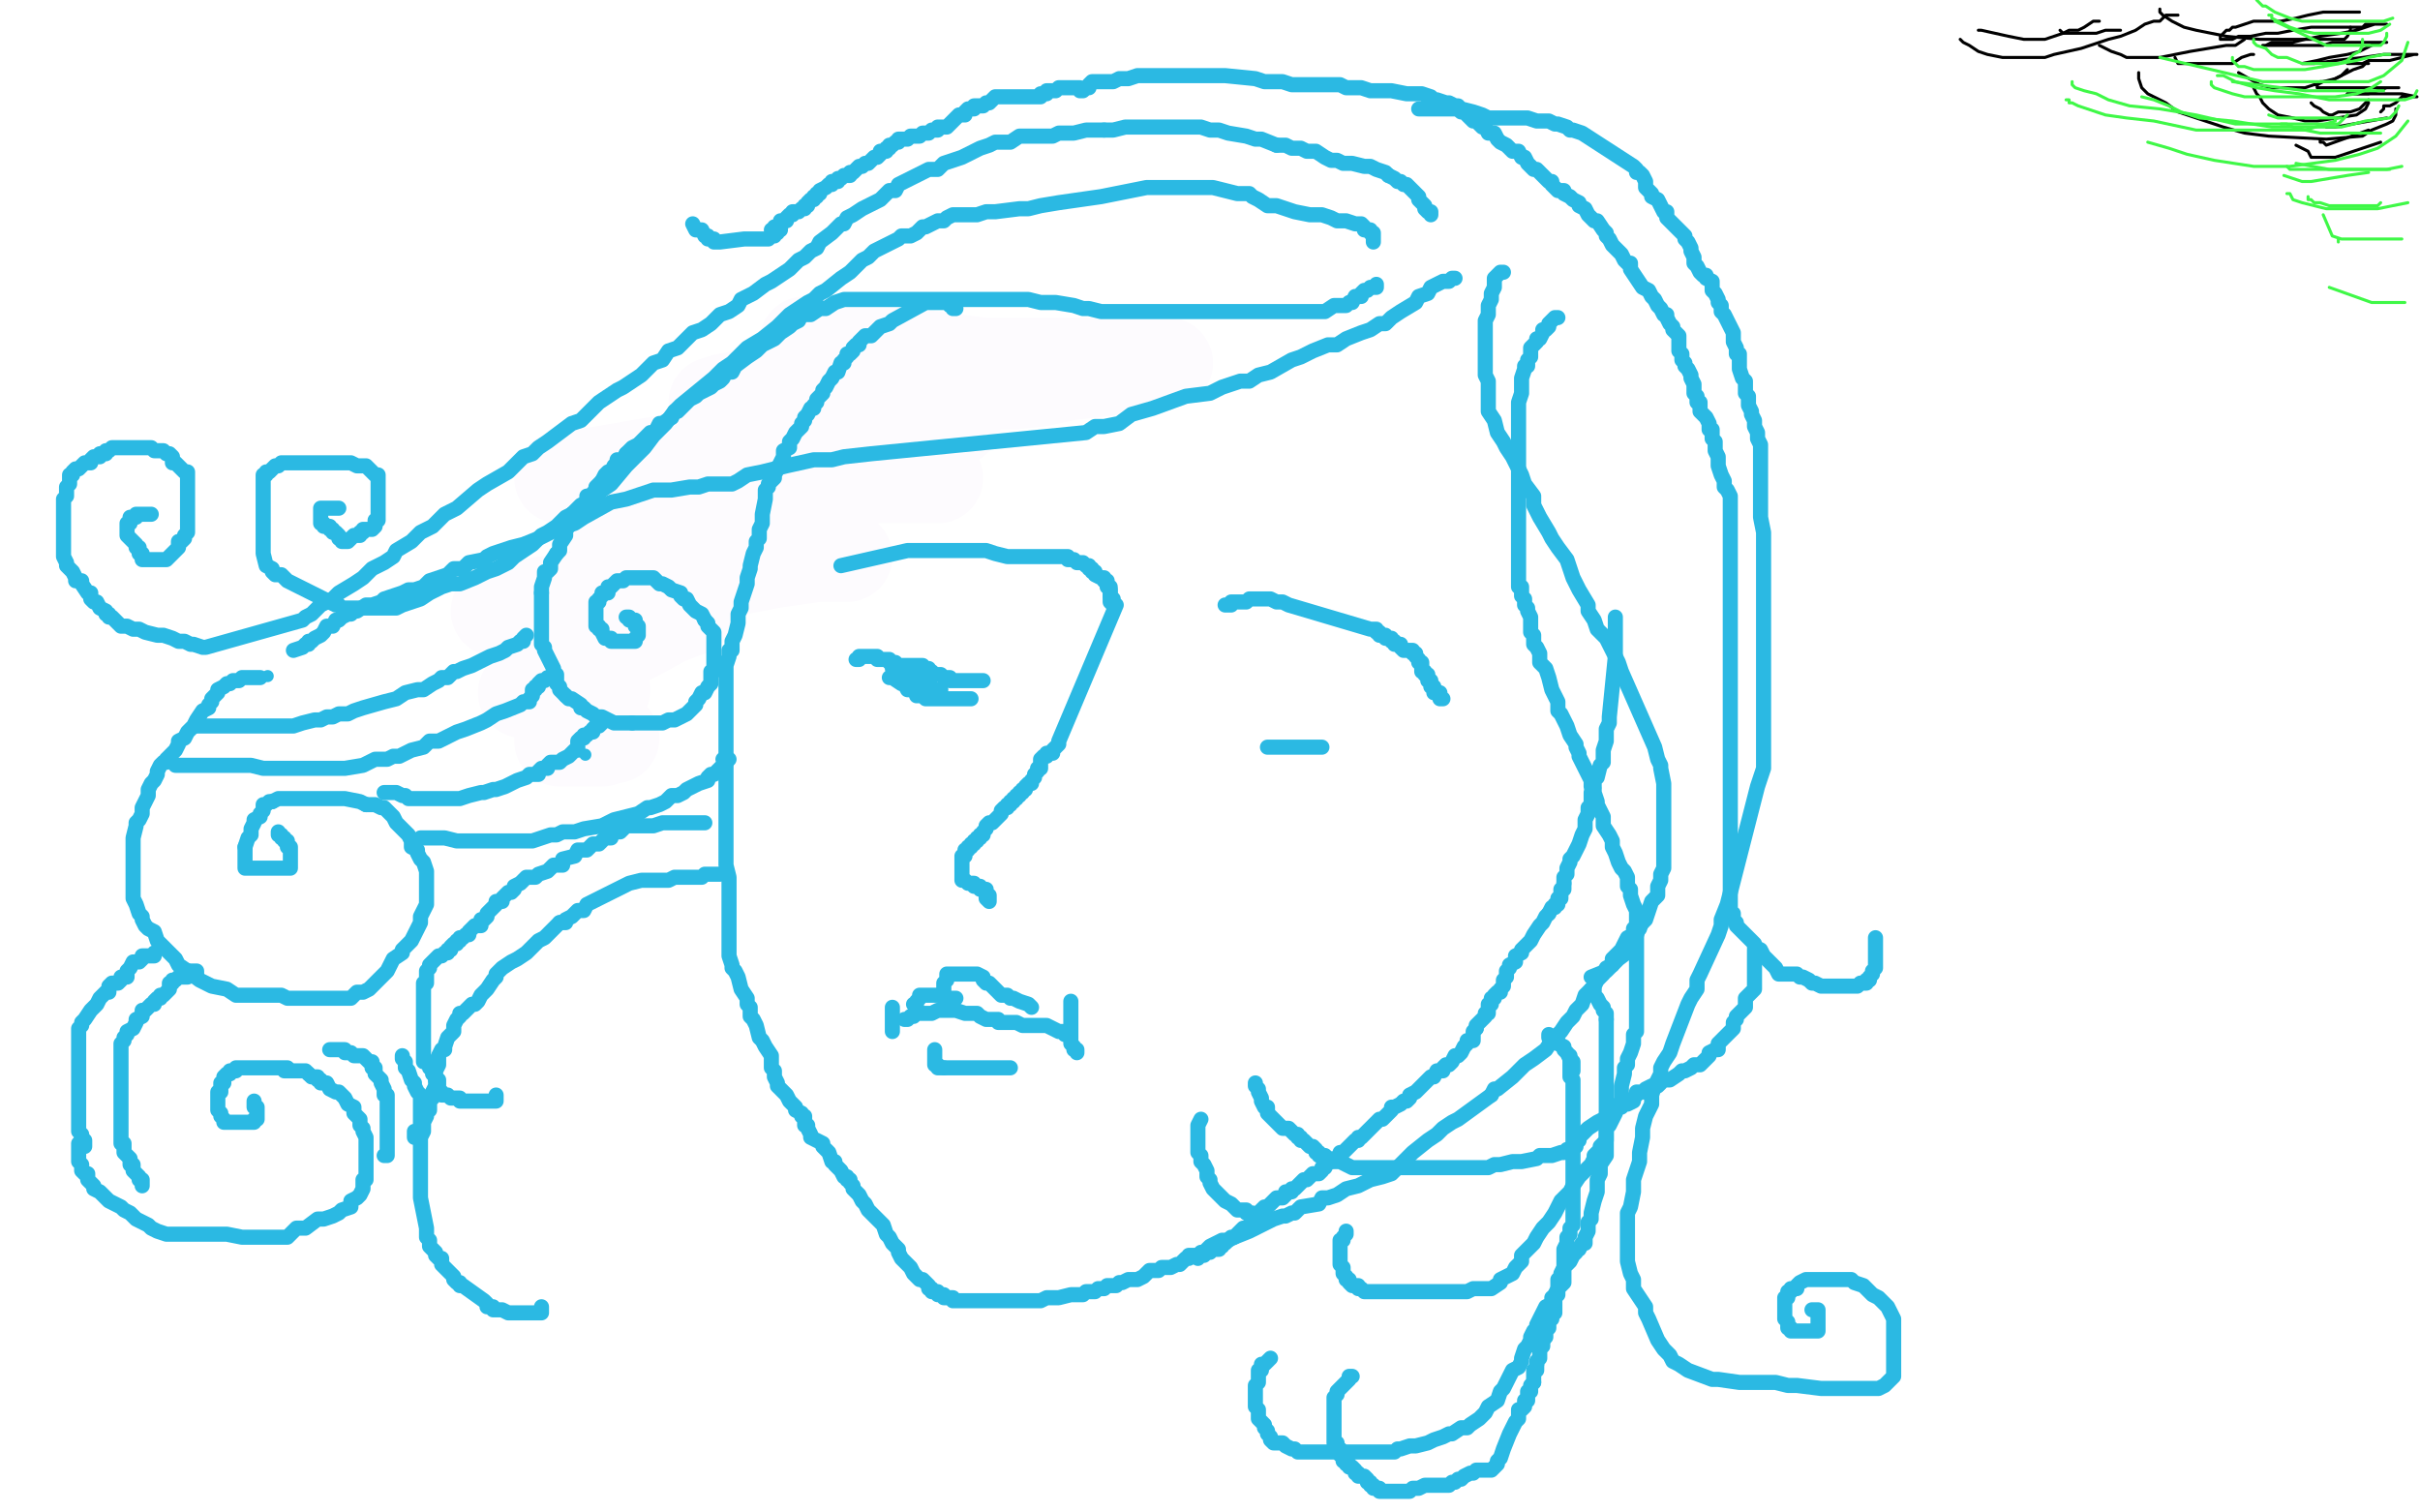 <?xml version="1.0" standalone="no"?>
<!DOCTYPE svg PUBLIC "-//W3C//DTD SVG 1.1//EN"
"http://www.w3.org/Graphics/SVG/1.1/DTD/svg11.dtd">

<svg width="800" height="500" version="1.1" xmlns="http://www.w3.org/2000/svg" xmlns:xlink="http://www.w3.org/1999/xlink" style="stroke-antialiasing: false"><desc>This SVG has been created on https://colorillo.com/</desc><rect x='0' y='0' width='800' height='500' style='fill: rgb(255,255,255); stroke-width:0' /><polyline points="294,139 293,139 293,139 292,139 292,139 291,139 291,139 288,140 288,140 284,142 284,142 279,144 279,144 274,145 274,145 269,148 269,148 252,155 252,155 242,160 242,160 235,164 235,164 229,169 229,169 220,175 220,175 211,182 211,182 204,188 204,188 195,197 195,197 191,202 191,202 190,204 190,204 188,207 188,206 188,205" style="fill: none; stroke: #c492d8; stroke-width: 30; stroke-linejoin: round; stroke-linecap: round; stroke-antialiasing: false; stroke-antialias: 0; opacity: 1.0"/>
<polyline points="266,113 267,113 267,113 271,113 271,113 283,115 283,115 302,117 302,117 325,120 325,120 341,120 341,120 358,120 358,120 374,120 374,120 383,120 383,120 386,120 386,120 384,120 379,120 370,122 362,123 353,124 344,126 335,127 319,127 297,127 267,127 254,129 244,131 239,132 236,133 237,134 241,135 248,136 259,137 271,139 281,139 290,139 302,139 310,139 316,139 315,139 313,139 307,139 294,139 276,142 253,147 241,149 227,151 198,156 190,157 186,158 185,158 186,158 191,158 202,158 218,158 243,158 259,158 276,158 295,158 306,158 310,158 309,158 307,158 299,158 284,158 265,161 244,166 218,172 204,178 203,179 203,180 205,180 210,181 222,182 237,184 249,184 261,184 273,184 280,184 279,184 277,184 270,184 256,186 235,190 217,194 205,196 194,197 179,199 165,202 164,202 165,202 169,202 180,202 194,202 209,202 221,202 226,202 228,202 227,202 225,203 220,205 209,211 194,217 177,225 175,228 173,229 174,229 178,229 185,228 193,228 199,228 200,228 199,229 198,230 195,233 189,238 186,242 186,243 185,245 188,245 192,245 199,245 202,244 203,244" style="fill: none; stroke: #fdfbfe; stroke-width: 30; stroke-linejoin: round; stroke-linecap: round; stroke-antialiasing: false; stroke-antialias: 0; opacity: 1.0"/>
<polyline points="316,102 315,102 315,102 315,101 315,101 314,101 314,100 313,100 312,100 311,100 310,100 309,100 308,100 307,100 306,100 295,106 294,107 291,108 290,109 289,110 288,111 286,111 284,113 284,114 283,114 282,115 282,116 281,117 280,117 280,118 279,119 279,120 278,120 277,123 276,123 275,125 274,126 273,128 272,129 272,130 271,131 270,132 270,133 269,134 269,135 268,135 267,137 266,138 266,139 265,140 265,141 264,142 263,143 262,145 261,146 261,148 259,149 259,150 259,151 258,153 257,155 256,157 256,158 255,159 254,160 254,161 253,162 253,164 253,165 252,170 252,172 252,173 251,175 251,176 251,178 250,179 250,181 249,183 248,187 248,188 247,191 247,193 246,196 245,199 245,201 244,203 244,206 243,210 242,212 242,213 242,215 241,215 241,217 240,220 240,222 240,223 240,225 240,227 240,228 240,229 240,230 240,231 240,232 240,233 240,234 240,235 240,236 240,237 240,238 240,239 240,241 240,242 240,243 240,245 240,247 240,248 240,250 240,251 240,252 240,253 240,255 240,257 240,258 240,260 240,262 240,263 240,266 240,269 240,270 240,271 240,272 240,274 240,277 240,279 240,280 240,282 240,283 240,284 240,286 241,290 241,291 241,295 241,297 241,298 241,301 241,304 241,306 241,307 241,308 241,310 241,312 241,313 241,314 241,316 242,319 242,320 243,321 244,323 245,327 247,330 247,332 248,333 248,334 248,336 249,337 250,339 251,343 252,344 253,346 255,349 255,350 255,353 256,354 256,356 257,358 257,359 258,360 259,361 260,362 261,364 262,365 263,366 263,367 265,368 265,369 266,369 266,370 266,371 266,372 267,372 267,373 268,375 268,376 270,377 272,378 272,379 274,381 275,384 276,384 276,385 278,387 279,389 280,389 280,390 281,390 281,391 282,392 282,393 283,394 284,395 285,397 286,398 287,400 288,401 289,402 290,403 292,405 293,408 294,409 295,411 297,413 297,414 298,416 300,418 301,419 302,421 303,422 304,423 305,423 306,424 307,425 307,426 308,426 308,427 309,427 310,427 310,428 311,428 312,428 312,429 313,429 314,429 315,429 315,430 316,430 317,430 318,430 319,430 320,430 321,430 322,430 323,430 324,430 325,430 326,430 327,430 328,430 329,430 330,430 331,430 332,430 333,430 344,430 346,429 347,429 349,429 350,429 354,428 355,428 357,428 358,428 359,427 360,427 361,427 362,427 363,426 365,426 366,425 369,425 370,424 371,424 373,423 376,423 378,422 379,421 380,420 383,420 384,419 385,419 386,419 387,419 389,418 390,418 391,417 392,416 393,416 393,415 395,415 396,415 397,414 398,414 399,413 400,412 402,411 404,410 406,410 408,409 413,407 415,406 417,405 419,404 421,403 424,402 425,402 427,401 428,401 429,400 430,399 436,398 437,396 439,396 442,395 445,393 449,392 451,391 453,390 457,389 460,388 467,381 472,377 475,375 477,373 480,371 482,370 493,362" style="fill: none; stroke: #2bb9e3; stroke-width: 5; stroke-linejoin: round; stroke-linecap: round; stroke-antialiasing: false; stroke-antialias: 0; opacity: 1.0"/>
<polyline points="513,344 516,341 518,338 520,336 521,334 523,332 524,329 525,328 527,326 528,324 530,322 531,320 533,319" style="fill: none; stroke: #2bb9e3; stroke-width: 5; stroke-linejoin: round; stroke-linecap: round; stroke-antialiasing: false; stroke-antialias: 0; opacity: 1.0"/>
<polyline points="493,362 494,360 495,360 500,356 502,354 504,352 507,350 511,347 513,344" style="fill: none; stroke: #2bb9e3; stroke-width: 5; stroke-linejoin: round; stroke-linecap: round; stroke-antialiasing: false; stroke-antialias: 0; opacity: 1.0"/>
<polyline points="533,319 533,317 535,315 536,314 538,310 540,309 540,307 542,307 543,304 544,303 544,302" style="fill: none; stroke: #2bb9e3; stroke-width: 5; stroke-linejoin: round; stroke-linecap: round; stroke-antialiasing: false; stroke-antialias: 0; opacity: 1.0"/>
<polyline points="396,416 396,415 396,415 397,415 398,415 399,414 400,414 401,413 402,413 403,413 403,412 404,412 404,411 405,411 406,410 407,409 408,409 409,408 410,407 411,406 412,406 413,406 413,405 414,404 414,403 414,402 415,402 416,401 417,400 418,399 419,399 420,398 421,397 422,396 424,396 425,395 425,394 426,394 427,394 427,393 428,393 429,392 430,391 431,390 432,390 433,389 434,388 436,388 437,387 437,386 438,386 439,384 440,384 441,383 442,383 443,382 443,381 444,381 445,380 446,379 447,378 448,377 449,377 449,376 450,376 451,375 452,374 453,373 454,372 455,371 456,370 457,370 458,369 459,368 460,367 460,366 461,366 463,365 464,364 465,364 466,363 466,362 468,361 469,360 470,359 471,358 472,357 473,356 474,356 475,354 476,354 477,354 477,353 478,352 479,352 480,351 481,349 482,349 483,348 484,346 485,345 485,344 487,344 487,342 487,341 488,340" style="fill: none; stroke: #2bb9e3; stroke-width: 5; stroke-linejoin: round; stroke-linecap: round; stroke-antialiasing: false; stroke-antialias: 0; opacity: 1.0"/>
<polyline points="512,302 513,300 514,300 514,299 515,299 515,298 515,297 516,297 516,296 516,295 516,294 517,294 517,292" style="fill: none; stroke: #2bb9e3; stroke-width: 5; stroke-linejoin: round; stroke-linecap: round; stroke-antialiasing: false; stroke-antialias: 0; opacity: 1.0"/>
<polyline points="488,340 488,339 489,338 490,337 491,336 491,335 492,335 492,334 492,333 492,332 493,332 493,330 494,330 494,329 495,328 496,328 496,327 497,326 497,325 497,324 498,323 498,322 498,321 499,320 499,319 501,318 501,316 503,315 503,314 505,312 506,311 507,309 509,306 510,305 511,303 512,302" style="fill: none; stroke: #2bb9e3; stroke-width: 5; stroke-linejoin: round; stroke-linecap: round; stroke-antialiasing: false; stroke-antialias: 0; opacity: 1.0"/>
<polyline points="517,292 517,291 517,290 518,289 518,288 518,287 519,285 519,284 520,283 521,281 522,279 523,276 524,274 524,273 524,272 524,271 525,269 525,267 526,266 526,265 526,264 526,263 526,262 527,260 527,259 527,257 528,257 529,253 530,252 530,251 530,249 530,248 531,245 531,244 531,243 531,242 531,241 532,239 532,238 532,237 534,217 534,216 534,214 534,213 534,212 534,211 534,210 534,208 534,207 534,206 534,205 534,204" style="fill: none; stroke: #2bb9e3; stroke-width: 5; stroke-linejoin: round; stroke-linecap: round; stroke-antialiasing: false; stroke-antialias: 0; opacity: 1.0"/>
<polyline points="454,80 454,79 454,79 454,78 454,78 454,77 454,77 453,77 453,77 453,76 453,76 452,76 452,76 451,76 451,76 451,75 451,75 450,74 450,74 448,74 448,74 445,73 445,73 442,73 442,73 440,72 440,72 437,71 437,71 433,71 433,71 428,70 428,70 422,68 419,68 416,66 414,65 413,64 409,64 405,63 401,62 399,62 393,62 390,62 387,62 384,62 379,62 374,63 364,65 357,66 350,67 344,68 340,69 337,69 329,70 326,70 323,71 321,71 319,71 315,71 313,72 312,73 310,73 306,75 305,75 303,77 301,78 298,78 297,79 293,81 291,82 289,83 287,85 285,86 283,88 281,90 278,92 273,96 271,97 269,99 267,100 261,104 259,106 257,108 252,112 247,115 244,118 242,120 239,122 236,125 225,134 223,136 220,140 216,144 213,148 211,150 207,154 202,160 199,162 195,166 193,168 187,171 184,174 181,176 179,177 176,180 170,184 168,186 166,187 164,188 161,189 159,190 157,191 152,193 149,193 146,194 142,196 139,198 136,199 133,200 131,201 130,201 128,201 127,201 125,201 120,201 119,201 117,201 116,201 113,201 112,200 111,200 95,192 93,190 91,190 90,189 90,188 88,187 87,183 87,182 87,181 87,179 87,177 87,176 87,175 87,174 87,167 87,166 87,164 87,163 87,162 87,161 87,160 87,159 87,158 87,157 88,157 88,156 89,156 90,155 91,154 92,154 93,153 94,153 96,153 97,153 99,153 100,153 102,153 104,153 106,153 108,153 110,153 111,153 112,153 113,153 114,153 115,153 116,153 118,154 119,154 120,154 121,154 122,155 123,156 124,157 125,157 125,158 125,159 125,161 125,162 125,163 125,164 125,165 125,167 125,168 125,169 125,170 125,171 125,172 124,172 124,173 124,174 123,175 122,175 121,175 120,175 120,176 119,176 119,177 118,177 117,177 116,178 115,179 114,179 113,179 113,178 112,178 112,177 111,176 110,176 110,175 109,175 109,174 107,174 107,173 106,173 106,172 106,171 106,170 106,169 106,168 107,168 108,168 109,168 110,168 111,168 112,168" style="fill: none; stroke: #2bb9e3; stroke-width: 5; stroke-linejoin: round; stroke-linecap: round; stroke-antialiasing: false; stroke-antialias: 0; opacity: 1.0"/>
<polyline points="473,71 473,70 473,70 472,70 472,70 471,69 471,69 471,68 471,68 470,67 470,67 469,66 469,66 469,65 469,65 468,64 468,64 467,63 467,63 466,62 466,62 465,61 465,61 464,61 464,61 463,60 463,60 462,60 462,60 461,59 461,59 459,58 459,58" style="fill: none; stroke: #2bb9e3; stroke-width: 5; stroke-linejoin: round; stroke-linecap: round; stroke-antialiasing: false; stroke-antialias: 0; opacity: 1.0"/>
<polyline points="422,48 417,46 415,46 412,45 406,44 403,43 400,43 397,42 392,42 390,42 387,42 384,42 381,42 378,42 372,42 368,43 365,43" style="fill: none; stroke: #2bb9e3; stroke-width: 5; stroke-linejoin: round; stroke-linecap: round; stroke-antialiasing: false; stroke-antialias: 0; opacity: 1.0"/>
<polyline points="459,58 458,57 455,56 453,55 452,55 451,55 447,54 444,54 442,53 440,53 438,52 435,50 432,50 430,49 427,49 425,48 422,48" style="fill: none; stroke: #2bb9e3; stroke-width: 5; stroke-linejoin: round; stroke-linecap: round; stroke-antialiasing: false; stroke-antialias: 0; opacity: 1.0"/>
<polyline points="365,43 359,43 355,44 352,44 350,44 348,45 346,45 342,45 339,45 337,45 334,47 331,47 329,47 327,48 324,49 320,51 318,52 315,53 312,54 310,56 307,56 305,57 303,58 299,60 297,61 296,63 294,63 291,66 289,67 285,69 282,71 280,72 279,74 278,74 276,76 275,77 271,80 270,82 268,83 266,85 264,86 261,89 258,91 255,93 253,94 249,97 245,99 244,101 241,103 238,104 235,107 232,109 229,110 227,112 224,115 221,116 219,119 216,120 214,122 212,124 206,128 204,129 198,133 195,136 192,139 189,140 181,146 178,148 176,150 173,151 171,153 168,156 161,160 158,162 151,168 147,170 145,172 143,174 139,176 136,179 131,182 130,184 127,186 123,188 120,191 117,193 112,196 110,198 106,200 104,202 103,203 101,204 100,205 68,214 67,214 64,213 63,213 61,212 60,212 59,212 57,211 54,210 52,210 48,209 46,208 44,208 42,207 40,207 39,206 38,205 37,204 36,204 36,203 35,203 35,202 33,201 32,199 31,199 30,198 30,196 29,196 27,193 27,192 25,192 25,191 24,189 23,188 22,187 22,186 21,184 21,183 21,182 21,181 21,179 21,178 21,177 21,176 21,174 21,173 21,172 21,171 21,170 21,168 21,167 21,166 21,165 22,164 22,163 22,162 22,161 23,160 23,159 23,158 23,157 24,157 24,156 25,155 26,155 27,154 28,153 30,153 30,152 31,151 33,151 33,150 34,150 35,150 35,149 36,149 37,148 38,148 39,148 40,148 41,148 42,148 43,148 45,148 46,148 47,148 48,148 49,148 50,148 51,149 52,149 53,149 54,149 55,150 56,150 57,151 57,152 57,153 58,153 59,154 60,155 61,156 62,156 62,157 62,158 62,159 62,160 62,161 62,162 62,163 62,164 62,166 62,167 62,168 62,169 62,171 62,172 62,174 62,175 62,176 61,177 61,178 60,179 59,179 59,180 59,181 58,182 57,183 56,184 55,185 54,185 53,185 52,185 51,185 50,185 49,185 48,185 47,185 47,184 47,183 46,183 46,182 46,181 45,181 45,180 44,179 43,178 42,177 42,176 42,175 42,174 42,173 43,173 43,172 43,171 44,171 45,171 45,170 46,170 47,170 48,170 49,170 50,170" style="fill: none; stroke: #2bb9e3; stroke-width: 5; stroke-linejoin: round; stroke-linecap: round; stroke-antialiasing: false; stroke-antialias: 0; opacity: 1.0"/>
<polyline points="455,94 455,95 455,95 454,95 454,95 453,95 453,95 452,96 452,96 451,96 451,96 450,97 450,97 450,98 450,98 448,98 448,98 447,100 447,100 446,100 446,100 445,101 445,101 443,101 443,101 441,101 441,101 438,103 438,103 437,103 437,103 434,103 434,103 431,103 431,103 428,103 428,103 423,103 420,103 416,103 412,103 410,103 408,103 402,103 400,103 395,103 392,103 389,103 387,103 385,103 378,103 375,103 373,103 367,103 364,103 360,102 358,102 355,101 349,100 347,100 344,100 340,99 338,99 337,99 335,99 330,99 328,99 326,99 324,99 322,99 319,99 315,99 314,99 312,99 310,99 308,99 306,99 304,99 303,99 299,99 295,99 293,99 290,99 288,99 286,99 283,99 279,99 276,100 273,102 271,102 268,104 265,104 264,106 262,107 261,108 258,110 256,112 254,113 252,114 250,116 247,118 243,121 242,123 240,123 239,125 238,126 236,127 235,128 233,129 231,130 230,131 228,132 227,133 226,134 224,136 223,136 222,138" style="fill: none; stroke: #2bb9e3; stroke-width: 5; stroke-linejoin: round; stroke-linecap: round; stroke-antialiasing: false; stroke-antialias: 0; opacity: 1.0"/>
<polyline points="207,150 206,152 204,152 204,153 203,154 202,156 201,156 200,157 199,159" style="fill: none; stroke: #2bb9e3; stroke-width: 5; stroke-linejoin: round; stroke-linecap: round; stroke-antialiasing: false; stroke-antialias: 0; opacity: 1.0"/>
<polyline points="222,138 219,140 218,140 217,142 216,143 215,143 213,145 212,146 211,147 209,148 208,149 207,150" style="fill: none; stroke: #2bb9e3; stroke-width: 5; stroke-linejoin: round; stroke-linecap: round; stroke-antialiasing: false; stroke-antialias: 0; opacity: 1.0"/>
<polyline points="199,159 198,160 197,161 197,162 196,163 196,164 194,164 194,166 192,167 191,168 189,170" style="fill: none; stroke: #2bb9e3; stroke-width: 5; stroke-linejoin: round; stroke-linecap: round; stroke-antialiasing: false; stroke-antialias: 0; opacity: 1.0"/>
<polyline points="184,183 182,186 182,188 181,189 180,189 180,191 179,194 179,195 179,196" style="fill: none; stroke: #2bb9e3; stroke-width: 5; stroke-linejoin: round; stroke-linecap: round; stroke-antialiasing: false; stroke-antialias: 0; opacity: 1.0"/>
<polyline points="189,170 188,174 187,175 187,177 185,180 185,182 184,183" style="fill: none; stroke: #2bb9e3; stroke-width: 5; stroke-linejoin: round; stroke-linecap: round; stroke-antialiasing: false; stroke-antialias: 0; opacity: 1.0"/>
<polyline points="179,196 179,198 179,201 179,202 179,204 179,205 179,206 179,208 179,209 179,211 179,213 180,214 180,215 181,217 182,219 183,221 183,222 184,223 184,224 184,225 184,226 185,227 185,228 186,229 187,230" style="fill: none; stroke: #2bb9e3; stroke-width: 5; stroke-linejoin: round; stroke-linecap: round; stroke-antialiasing: false; stroke-antialias: 0; opacity: 1.0"/>
<polyline points="209,239 210,239 212,239 213,239 214,239 215,239 217,239 219,239 221,238 223,238 225,237 227,236 228,235 229,234 230,233 230,232 231,231 232,229 233,229 234,227 235,226 235,224 235,223 235,222 236,222 236,221 236,220 236,219 236,218 236,217 236,216 236,214 236,212 236,210 236,209 235,208 234,207 234,206 233,205" style="fill: none; stroke: #2bb9e3; stroke-width: 5; stroke-linejoin: round; stroke-linecap: round; stroke-antialiasing: false; stroke-antialias: 0; opacity: 1.0"/>
<polyline points="187,230 188,231 189,231 192,233 192,234 193,234 194,235 196,236 197,237 199,237 201,238 203,239 206,239 209,239" style="fill: none; stroke: #2bb9e3; stroke-width: 5; stroke-linejoin: round; stroke-linecap: round; stroke-antialiasing: false; stroke-antialias: 0; opacity: 1.0"/>
<polyline points="233,205 232,203 230,202 228,200 227,198 226,198 225,197 225,196 222,195 221,194 219,193 218,193 216,191 215,191 214,191 213,191 212,191 211,191 210,191 209,191 207,191 206,192 205,192 204,192 203,193 202,194 201,194 201,195 201,196 200,196 199,196 199,197 198,198 198,199 197,199 197,200 197,201 197,202 197,203 197,204 197,205 197,206 197,207 198,207 198,208 199,208 199,209 200,211 201,211 202,211 202,212 203,212 204,212 205,212 206,212 207,212 208,212 209,212 210,212 210,211 211,210 211,209 211,208 211,207 210,207 210,206 210,205 208,205 208,204 207,204" style="fill: none; stroke: #2bb9e3; stroke-width: 5; stroke-linejoin: round; stroke-linecap: round; stroke-antialiasing: false; stroke-antialias: 0; opacity: 1.0"/>
<polyline points="481,92 480,92 480,92 479,93 479,93 478,93 478,93 477,93 477,93 475,94 475,94 473,95 473,95 472,97 472,97 469,98 468,100 463,103 460,105 458,107 456,107 453,109 450,110 445,112 442,114 439,114 434,116 430,118 427,119 420,123 416,124 413,126 410,126 407,127 404,128 400,130 392,131 381,135 374,137 370,140 365,141 362,141 359,143 288,150 279,151 275,152 272,152 269,152 260,154 256,155 252,156 247,157 244,159 242,160 240,160 237,160 234,160 231,161 228,161 222,162 219,162 216,162 213,163 207,165 202,166 193,171 190,173 187,174 182,176 178,178 173,180 169,181 166,182 163,183 161,184 160,185 155,186 153,188 150,188 148,190 142,192 140,194 137,195 135,195 133,196 130,197 127,198 126,199 123,200 121,200 118,202 117,202 116,203 115,203 113,204 112,205 111,205 110,207 108,207 107,209 106,210 104,211 103,212 102,212 102,213 101,213 100,214 97,215" style="fill: none; stroke: #2bb9e3; stroke-width: 5; stroke-linejoin: round; stroke-linecap: round; stroke-antialiasing: false; stroke-antialias: 0; opacity: 1.0"/>
<circle cx="88.5" cy="223.5" r="2" style="fill: #2bb9e3; stroke-antialiasing: false; stroke-antialias: 0; opacity: 1.0"/>
<polyline points="86,224 84,224 84,224 83,224 83,224 82,224 82,224 81,224 81,224 80,224 80,224 79,225 78,225 77,225 76,226 75,226 74,227 72,228 72,229 71,230 70,231 70,232 69,233 69,234 67,235 65,238 64,240 63,241 62,242 61,244 59,245 59,246 58,248 56,250 55,251 55,252 54,252 53,253 52,255 52,256 51,258 50,259 49,261 49,263 48,265 47,267 47,269 46,271 45,272 45,273 44,277 44,278 44,279 44,281 44,283 44,285 44,287 44,288 44,290 44,291 44,293 44,295 44,297 45,299 46,302 47,303 47,304 48,306 49,307 51,308 52,311 56,315 58,317 59,319 62,321 66,324 70,326 75,327 78,329 81,329 83,329 86,329 88,329 93,329 95,330 98,330 101,330 104,330 109,330 113,330 116,330 118,328 120,328 122,327 125,324 127,322 128,321 130,317 133,315 133,314 135,312 136,311 139,305 139,303 140,301 141,299 141,295 141,293 141,292 141,290 141,288 140,285 139,284 138,282 138,281 136,280 136,278 135,276 133,274 132,273 131,272 130,270 129,269 128,268 127,267 126,267 124,266 122,266 121,266" style="fill: none; stroke: #2bb9e3; stroke-width: 5; stroke-linejoin: round; stroke-linecap: round; stroke-antialiasing: false; stroke-antialias: 0; opacity: 1.0"/>
<polyline points="90,265 89,265 88,266 87,266 87,268 86,269 86,270 84,271 84,272 83,274 83,276 82,277 81,280" style="fill: none; stroke: #2bb9e3; stroke-width: 5; stroke-linejoin: round; stroke-linecap: round; stroke-antialiasing: false; stroke-antialias: 0; opacity: 1.0"/>
<polyline points="121,266 119,265 114,264 112,264 109,264 106,264 103,264 101,264 100,264 97,264 95,264 94,264 93,264 92,264 90,265" style="fill: none; stroke: #2bb9e3; stroke-width: 5; stroke-linejoin: round; stroke-linecap: round; stroke-antialiasing: false; stroke-antialias: 0; opacity: 1.0"/>
<polyline points="81,280 81,281 81,282 81,283 81,284 81,285 81,286 81,287 82,287 83,287 84,287 85,287 86,287 88,287 89,287 90,287 91,287 93,287 94,287 95,287 96,287 96,286 96,285 96,284 96,283 96,282 96,281 96,280 95,280 95,279 95,278 94,278 94,277 93,277 93,276 92,276 92,275" style="fill: none; stroke: #2bb9e3; stroke-width: 5; stroke-linejoin: round; stroke-linecap: round; stroke-antialiasing: false; stroke-antialias: 0; opacity: 1.0"/>
<polyline points="497,90 496,90 496,90 495,91 495,91 494,92 494,92 494,94 494,94 494,95 494,95 493,97 493,97 493,99 493,99 492,101 492,103 492,104 491,106 491,109 491,111 491,113 491,116 491,121 491,124 492,126 492,128 492,131 492,136 494,139 495,143 497,146 498,148 500,151 501,153 503,157 504,160 507,164 507,167 508,169 509,171 512,176 513,178 515,181 518,185 519,188 520,191 521,193 522,195 525,200 525,202 527,205 528,208 531,211 533,215 535,219 536,222 547,247 548,251 549,253 549,254 550,259 550,261 550,262 550,263 550,265 550,266 550,267 550,269 550,270 550,271 550,272 550,274 550,275 550,276 550,280 550,281 550,282 550,283 550,284 550,286 550,287 549,289 549,290 549,291 548,293 548,296 547,297 546,298 545,301 544,304 542,306 541,309 539,314 535,317 531,321 526,323" style="fill: none; stroke: #2bb9e3; stroke-width: 5; stroke-linejoin: round; stroke-linecap: round; stroke-antialiasing: false; stroke-antialias: 0; opacity: 1.0"/>
<polyline points="359,29 360,29 360,29 360,28 360,28 361,27 361,27 365,27 365,27 368,27 368,27 370,26 370,26 373,26 373,26 376,25 376,25 379,25 379,25 382,25 382,25 384,25 384,25 386,25 386,25 388,25 388,25 391,25 391,25 398,25 398,25 401,25 401,25 405,25 405,25 415,26 418,27 421,27 424,27 427,28 430,28 433,28 438,28 440,28 443,28 445,29 450,29 453,30 456,30 458,30 460,30 465,31 468,31 470,31 473,32 474,33 475,33 478,34 479,34 481,35 482,35 482,36 483,37 484,37 485,38 487,40 488,40 490,42 491,42 492,44 494,44 495,46 496,47 498,48 499,49 500,50 502,50 503,52 504,52 505,54 507,56 508,56 510,58 512,60 513,60 513,61 515,63 517,63 517,64 519,65 520,66 522,67 522,68 524,69 525,71 526,72 527,73 528,73 530,76 531,77 531,78 532,79 533,81 534,82 535,83 536,84 537,86 538,87 539,87 539,89 541,92 543,95 545,96 546,98 547,99 548,101 549,102 550,104 551,104 551,105 552,107 553,108 553,109 554,110 555,111 555,112 555,114 555,115 555,116 556,117 556,119 557,120 557,121 558,122 559,124 559,125 560,127 560,128 560,129 560,130 561,131 561,132 561,133 562,133 562,135 562,136 563,137 564,138 565,140 565,142 566,142 566,145 567,146 567,147 567,149 568,151 568,152 568,154 569,157 570,159 570,161 571,162 572,164 572,168 572,169 572,171 572,175 572,176 572,179 572,181 572,182 572,184 572,186 572,188 572,189 572,193 572,195 572,199 572,200 572,202 572,204 572,205 572,209 572,210 572,212 572,213 572,214 572,215 572,218 572,219 572,222 572,223 572,225 572,226 572,227 572,228 572,232 572,233 572,234 572,235 572,237 572,238 572,239 572,240 572,241 572,242 572,243 572,244 572,245 572,246 572,247 572,248 572,249 572,250 572,252 572,254 572,255 572,258 572,259 572,260 572,263 572,264 572,265 572,266 572,267 572,268 572,269 572,270 572,271 572,273 572,274 572,276 572,277 572,278 572,279 572,280 572,282 572,283 572,285 572,286 572,287 572,288 572,289 572,290 572,292 572,294 572,295 572,296 572,297 572,298 572,299 572,300 572,301 572,302 573,302 573,303 573,304 574,305 574,306 575,307 576,308 577,309 578,310 580,312 580,313 582,314 583,316 584,317 586,319 587,320 588,322 589,322 590,322 591,322 592,322 593,322 594,322 595,323 596,323 598,324 599,325 600,325 602,326 603,326 604,326 605,326 606,326 607,326 608,326 609,326 611,326 613,326 614,326 615,325 617,325 617,324 618,324 618,323 619,322 619,321 620,320 620,319 620,318 620,317 620,316 620,315 620,314 620,313 620,312 620,311 620,310" style="fill: none; stroke: #2bb9e3; stroke-width: 5; stroke-linejoin: round; stroke-linecap: round; stroke-antialiasing: false; stroke-antialias: 0; opacity: 1.0"/>
<polyline points="469,36 470,36 470,36 471,36 471,36 473,36 473,36 474,36 474,36 477,36 477,36 480,36 480,36 483,36 483,36 487,37 487,37 490,38 490,38 492,39 492,39 494,39 494,39 496,39 496,39 498,39 498,39 500,39 500,39 501,39 501,39 503,39 503,39 505,39 505,39 508,40 508,40 511,40 512,40 514,41 515,41 518,42 519,43 520,43 523,44 540,55 541,56 541,57 542,57 543,58 544,60 544,62 545,63 546,64 546,65 548,66 549,68 550,70 551,70 551,72 552,73 553,74 555,76 557,78 557,79 558,80 559,82 559,83 560,85 560,86 560,87 561,88 562,90 563,91 564,91 564,92 566,93 566,94 566,96 567,97 568,99 568,100 569,101 569,103 570,104 571,106 572,108 573,110 573,111 573,112 573,113 574,115 574,116 574,117 575,117 575,118 575,120 575,121 575,122 576,125 577,126 577,129 577,130 578,131 578,132 578,134 579,136 579,137 580,139 580,140 580,141 581,143 581,144 581,145 582,147 582,148 582,149 582,151 582,153 582,156 582,158 582,160 582,163 582,165 582,166 582,169 582,171 583,176 583,181 583,184 583,186 583,189 583,192 583,196 583,198 583,201 583,203 583,205 583,208 583,211 583,214 583,217 583,220 583,222 583,227 583,230 583,233 583,235 583,240 583,243 583,245 583,246 583,249 583,252 583,254 581,260 571,299 569,304 569,306 568,309 562,322 561,324 561,326 561,327 559,330 558,332 553,345 552,348 550,351 549,353 549,355 547,359 546,362 546,365 544,369 543,373 543,376 542,381 542,384 541,387 540,390 540,394 539,399 538,401 538,407 538,409 538,412 538,417 539,421 540,423 540,426 542,429 544,432 544,434 545,436 548,443 550,446 552,448 553,450 555,451 558,453 566,456 568,456 575,457 580,457 582,457 584,457 587,457 591,458 594,458 602,459 607,459 611,459 619,459 621,459 623,458 625,456 626,455 626,454 626,453 626,452 626,451 626,449 626,447 626,446 626,444 626,443 626,441 626,439 626,438 626,436 625,434 624,432 623,431 622,430 621,429 619,428 617,426 616,425 613,424 612,423 610,423 609,423 606,423 605,423 604,423 603,423 601,423 600,423 599,423 597,423 595,424 594,425 594,426 592,426 592,427 591,427 591,428 591,429 590,429 590,430 590,431 590,432 590,433 590,434 590,435 590,436 591,437 591,438 591,439 592,439 592,440 593,440 595,440 596,440 598,440 599,440 600,440 601,440 601,439 601,438 601,437 601,436 601,435 601,434 601,433 600,433 599,433" style="fill: none; stroke: #2bb9e3; stroke-width: 5; stroke-linejoin: round; stroke-linecap: round; stroke-antialiasing: false; stroke-antialias: 0; opacity: 1.0"/>
<polyline points="515,105 514,105 514,105 513,106 513,106 512,107 512,107 512,108 512,108 511,109 511,109 510,109 510,109 510,110 510,110 509,112 509,112 508,112 508,112 508,113 508,113 507,114 507,114 506,115 506,115 506,117 506,117 506,118 506,118 505,119 505,119 505,121 505,121 504,121 504,121 504,122 504,122 503,125 503,125 503,128 503,128 503,130 502,133 502,136 502,138 502,139 502,141 502,143 502,148 502,149 502,150 502,152 502,154 502,155 502,157 502,160 502,163 502,164 502,166 502,168 502,171 502,172 502,175 502,177 502,180 502,182 502,183 502,184 502,186 502,187 502,189 502,191 502,192 502,194 503,194 503,195 503,197 504,198 504,199 504,200 505,201 505,202 506,204 506,205 506,206 506,207 506,208 506,209 507,210 507,212 507,213 508,214 509,216 509,219 511,221 512,224 513,228 515,232 515,235 516,236 518,240 519,243 521,246 521,247 522,249 522,250 523,252 525,256 526,258 526,260 527,261 527,262 528,265 528,266 530,270 530,273 532,276 533,278 533,280 534,282 535,285 536,287 537,288 538,290 538,293 539,294 539,296 540,299 541,301 541,303 541,304 541,306 541,308 541,311 541,312 541,313 541,317 541,321 541,324 541,325 541,327 541,329 541,330 541,333 541,335 541,336 541,337 541,340 541,341 540,342 540,345 539,348 538,350 538,352 537,353 537,355 536,359 536,362 536,364 535,365 534,368 533,370 532,372 531,373 531,376 531,377 530,378 529,379 529,380 527,382 527,383 526,385 525,386 524,387 523,388 522,389 520,392 519,394 517,396 516,397 514,401 512,404 510,406 508,409 507,411 506,412 505,413 504,414 503,415 503,417 502,418 501,419 500,421 498,422 496,423 496,424 493,426 492,426 489,426 487,426 485,427 483,427 482,427 481,427 477,427 475,427 472,427 470,427 468,427 467,427 465,427 462,427 460,427 459,427 457,427 455,427 454,427 452,427 451,427 450,426 449,426 449,425 448,425 447,425 446,424 446,423 445,423 445,422 444,421 444,420 444,419 443,418 443,416 443,415 443,414 443,413 443,412 443,411 443,410 444,410 444,409 445,408 445,407" style="fill: none; stroke: #2bb9e3; stroke-width: 5; stroke-linejoin: round; stroke-linecap: round; stroke-antialiasing: false; stroke-antialias: 0; opacity: 1.0"/>
<polyline points="531,337 531,338 531,338 531,339 531,339 531,341 531,341 531,342 531,342 531,343 531,343 531,344 531,344 531,345 531,345 531,346 531,347 531,348 531,349 531,350 531,351 531,352 531,353 531,354 531,355 531,357 531,358 531,359 531,360 531,362 531,363 531,364 531,365 531,368 531,369 531,371 531,373 531,374 531,377 531,379 531,380 531,382 529,385 529,386 529,388 528,390 528,393 528,394 527,397 526,401 526,403 525,404 525,407 524,409 524,411 523,411 522,413 521,413 521,414 520,415 519,417 518,418 517,419 517,420 517,424 515,426 515,428 513,429 513,431 511,432 509,436 508,438 508,439 507,440 506,442 506,443 505,445 504,446 503,449 503,450 502,452 500,453 499,455 497,459 496,460 495,463 492,465 491,467 490,468 489,469 486,471 485,472 483,472 480,474 479,474 477,475 474,476 472,477 468,478 466,478 463,479 462,479 461,480 459,480 457,480 455,480 453,480 450,480 447,480 445,480 440,480 437,480 432,480 431,480 430,480 429,480 428,479 427,479 425,478 424,477 423,477 422,477 421,477 420,476 420,475 419,474 419,473 418,472 418,471 417,470 416,469 416,467 416,466 415,465 415,463 415,462 415,461 415,460 415,459 415,458 416,457 416,456 416,455 416,454 416,453 417,453 417,452 417,451 418,451 419,450 420,449" style="fill: none; stroke: #2bb9e3; stroke-width: 5; stroke-linejoin: round; stroke-linecap: round; stroke-antialiasing: false; stroke-antialias: 0; opacity: 1.0"/>
<polyline points="519,349 519,350 519,350 519,351 519,351 519,352 519,352 519,353 519,353 519,354 519,354 519,355 519,355 519,356 520,357 520,358 520,359 520,360 520,361 520,362 520,363 520,364 520,365 520,366 520,367 520,368 520,369 520,371 520,372 520,374 520,375 520,376 520,378 520,379 520,380 520,381 520,382 520,383 520,384 520,385 520,386 520,388 520,389 520,391 520,392 520,394 520,395 520,397 520,398 520,399 520,401 520,403 520,404 520,405 519,406 519,408 518,409 518,410 518,411 517,413 517,414 517,415 517,416 517,418 517,419 516,421 516,422 515,423 515,425 515,426 514,428 514,429 514,430 514,431 514,432 514,433 514,434 513,434 513,435 513,436 512,436 512,438 512,439 511,440 511,441 511,442 510,443" style="fill: none; stroke: #2bb9e3; stroke-width: 5; stroke-linejoin: round; stroke-linecap: round; stroke-antialiasing: false; stroke-antialias: 0; opacity: 1.0"/>
<polyline points="508,451 508,452 508,453 507,453 507,454 507,455 507,456 507,457" style="fill: none; stroke: #2bb9e3; stroke-width: 5; stroke-linejoin: round; stroke-linecap: round; stroke-antialiasing: false; stroke-antialias: 0; opacity: 1.0"/>
<polyline points="510,443 510,444 510,445 509,446 509,447 509,448 509,449 508,450 508,451" style="fill: none; stroke: #2bb9e3; stroke-width: 5; stroke-linejoin: round; stroke-linecap: round; stroke-antialiasing: false; stroke-antialias: 0; opacity: 1.0"/>
<polyline points="507,457 506,458 506,459 506,460 505,460 505,461 505,462 505,463 504,463 504,465 503,466 502,466 502,468 502,469 501,470 500,472 499,474 497,479 496,482 495,483 495,484 493,486 492,486 491,486 490,486 489,486 488,486 487,487 486,487 484,488 483,489 482,489 481,490 480,490 479,491 478,491 477,491 476,491 475,491 474,491 473,491 472,491 471,491 469,492 468,492 467,492 466,493 465,493 464,493 463,493 462,493 461,493 460,493 458,493 457,493 456,493 456,492 455,492 454,492 454,491 453,491 453,490 452,490 452,489 451,488 450,488 449,488 449,487 448,487 448,486 447,485 446,485 446,484 445,484 445,483 444,483 444,482 444,481 443,481 443,480 443,479 442,479 442,477 441,477 441,476 441,475 441,474 441,473 441,472 441,471 441,470 441,469 441,468 441,467 441,466 441,465 441,464 441,463 441,462 442,461 442,460 443,459 445,457 446,456 446,455 447,455" style="fill: none; stroke: #2bb9e3; stroke-width: 5; stroke-linejoin: round; stroke-linecap: round; stroke-antialiasing: false; stroke-antialias: 0; opacity: 1.0"/>
<polyline points="65,240 66,240 66,240 67,240 67,240 68,240 68,240 70,240 70,240 72,240 72,240 74,240 74,240 76,240 76,240 79,240 79,240 81,240 81,240 83,240 83,240 84,240 84,240 88,240 88,240 90,240 90,240 95,240 95,240 97,240 97,240 100,239 100,239 104,238 106,238 108,237 110,237 112,236 115,236 117,235 120,234 127,232 131,231 134,229 138,228 140,228 143,226 145,225 146,224 148,224 149,223 150,222 151,222 153,221 156,220 158,219 160,218 162,217 165,216 167,215 168,214 171,213 172,212 173,212 173,211 174,210" style="fill: none; stroke: #2bb9e3; stroke-width: 5; stroke-linejoin: round; stroke-linecap: round; stroke-antialiasing: false; stroke-antialias: 0; opacity: 1.0"/>
<polyline points="58,253 59,253 59,253 61,253 61,253 63,253 63,253 66,253 66,253 68,253 68,253 70,253 70,253 72,253 72,253 75,253 75,253 77,253 77,253 83,253 87,254 90,254 94,254 96,254 98,254 101,254 105,254 111,254 114,254 120,253 124,251 126,251 128,251 130,250 132,250 134,249 136,248 140,247 142,245 145,245 149,243 151,242 154,241 159,239 161,238 164,236 167,235 172,233 173,232 175,232 175,231 176,230 176,229 176,228 177,228 177,227 178,227 178,226 179,225 180,225 181,224" style="fill: none; stroke: #2bb9e3; stroke-width: 5; stroke-linejoin: round; stroke-linecap: round; stroke-antialiasing: false; stroke-antialias: 0; opacity: 1.0"/>
<circle cx="193.5" cy="249.5" r="2" style="fill: #2bb9e3; stroke-antialiasing: false; stroke-antialias: 0; opacity: 1.0"/>
<polyline points="127,262 128,262 128,262 129,262 129,262 130,262 130,262 131,262 131,262 133,263 133,263 134,263 134,263 135,264 136,264 138,264 140,264 142,264 145,264 148,264 149,264 150,264 152,264 155,263 159,262 160,262 163,261 164,261 167,260 169,259 171,258 174,257 175,256 176,256 178,256 178,255 179,254 181,254 181,253 182,252 184,252 185,252 186,251 188,250 189,249 190,248 191,248 191,247 191,246 191,245 192,244 193,244 193,243 194,243 195,242 196,242 196,241 197,240 198,240 199,239 199,238 200,238" style="fill: none; stroke: #2bb9e3; stroke-width: 5; stroke-linejoin: round; stroke-linecap: round; stroke-antialiasing: false; stroke-antialias: 0; opacity: 1.0"/>
<polyline points="139,277 140,277 140,277 141,277 141,277 144,277 144,277 147,277 147,277 151,278 151,278 154,278 154,278 158,278 158,278 162,278 162,278 167,278 167,278 170,278 170,278 172,278 172,278 176,278 176,278 179,277 179,277 182,276 182,276 184,276 184,276 186,275 186,275 190,275 190,275 193,274 193,274 199,273 201,272 203,271 207,270 211,269 214,267 215,267 218,266 220,265 221,264 222,263 224,263 226,262 227,261 229,260 231,259 234,258 234,257 235,256 236,256 238,254 239,253 240,252 241,251 240,251 239,251" style="fill: none; stroke: #2bb9e3; stroke-width: 5; stroke-linejoin: round; stroke-linecap: round; stroke-antialiasing: false; stroke-antialias: 0; opacity: 1.0"/>
<polyline points="28,379 28,378 28,378 28,377 28,377 27,376 27,376 27,375 27,375 26,374 26,374 26,372 26,372 26,371 26,371 26,370 26,370 26,369 26,369 26,367 26,367 26,365 26,365 26,363 26,363 26,361 26,361 26,360 26,360 26,356 26,354 26,352 26,351 26,350 26,349 26,348 26,347 26,345 26,344 26,343 26,340 27,339 27,338 28,337 30,334 31,333 32,332 33,330 35,328 36,328 36,326 37,325 39,325 40,324 40,323 42,323 42,322 42,321 43,320 44,318 45,318 46,318 47,317 47,316 49,316 50,316 51,316 51,315" style="fill: none; stroke: #2bb9e3; stroke-width: 5; stroke-linejoin: round; stroke-linecap: round; stroke-antialiasing: false; stroke-antialias: 0; opacity: 1.0"/>
<polyline points="47,392 47,391 47,391 47,390 47,390 46,390 46,390 46,389 46,389 45,388 45,388 44,387 44,386 44,385 43,385 43,384 43,383 42,382 41,381 41,380 41,379 41,378 40,378 40,377 40,376 40,375 40,374 40,372 40,370 40,369 40,366 40,364 40,362 40,360 40,358 40,356 40,355 40,353 40,352 40,351 40,349 40,348 40,347 40,346 40,345 41,344 41,343 42,342 42,341 44,340 45,338 45,337 47,336 47,334 48,334 49,333 50,332 51,332 51,331 52,330 53,330 53,329 54,329 55,328 56,327 56,326 56,325 57,325 57,324 58,324 59,323 60,323 62,323 63,322 65,322 65,321 64,321 63,321" style="fill: none; stroke: #2bb9e3; stroke-width: 5; stroke-linejoin: round; stroke-linecap: round; stroke-antialiasing: false; stroke-antialias: 0; opacity: 1.0"/>
<polyline points="26,378 26,379 26,379 26,380 26,380 26,381 26,381 26,382 26,382 26,383 26,383 26,384 26,384 27,385 27,387 28,388 29,388 29,390 31,392 31,393 33,394 35,396 36,397 38,398 40,399 41,400 43,401 44,402 45,403 47,404 49,405 50,406 52,407 55,408 57,408 60,408 63,408 66,408 70,408 75,408 80,409 83,409 87,409 89,409 90,409 91,409 95,409 97,407 98,406 101,406 105,403 107,403 110,402 112,401 113,400 116,399 116,397 118,396 119,395 120,393 120,391 120,390 121,390 121,388 121,387 121,386 121,385 121,384 121,383 121,382 121,380 121,379 121,378 121,377 121,376 120,374 120,373 119,372 119,371 119,370 118,369 117,368 117,367 117,366 115,365 114,363 113,362 112,361 111,361 109,360 108,358 106,358 106,357 105,357 105,356 104,356 103,356 102,355" style="fill: none; stroke: #2bb9e3; stroke-width: 5; stroke-linejoin: round; stroke-linecap: round; stroke-antialiasing: false; stroke-antialias: 0; opacity: 1.0"/>
<polyline points="102,355 101,354 100,354 99,354 97,354 96,354 95,354 94,354" style="fill: none; stroke: #2bb9e3; stroke-width: 5; stroke-linejoin: round; stroke-linecap: round; stroke-antialiasing: false; stroke-antialias: 0; opacity: 1.0"/>
<polyline points="109,347 110,347 110,347 111,347 111,347 112,347 112,347 114,347 114,347 114,348 114,348 116,348 117,349 118,349 120,349 121,350 122,351 123,351 123,352 123,353 124,353 124,355 125,356 126,357 126,358 127,360 127,361 127,362 128,362 128,363 128,364 128,365 128,366 128,367 128,368 128,369 128,370 128,372 128,373 128,374 128,375 128,376 128,377 128,378 128,379 128,380 128,381 128,382 127,382" style="fill: none; stroke: #2bb9e3; stroke-width: 5; stroke-linejoin: round; stroke-linecap: round; stroke-antialiasing: false; stroke-antialias: 0; opacity: 1.0"/>
<polyline points="133,349 133,350 133,350 134,351 134,351 134,353 134,353 135,354 135,354 136,357 136,357 137,358 137,358 137,359 137,359 138,361 138,361 139,362 139,362 139,363 139,363 139,364 139,364 139,366 139,366 139,367 139,367 139,368 139,368 139,370 139,370 139,371 139,371 139,373 139,373 138,374 138,375 138,376 137,376 137,375 137,374" style="fill: none; stroke: #2bb9e3; stroke-width: 5; stroke-linejoin: round; stroke-linecap: round; stroke-antialiasing: false; stroke-antialias: 0; opacity: 1.0"/>
<polyline points="278,187 300,182 300,182 302,182 302,182 304,182 304,182 307,182 307,182 308,182 310,182 311,182 312,182 315,182 317,182 319,182 323,182 326,182 329,183 333,184 336,184 338,184 340,184 341,184 342,184 343,184 344,184 346,184 348,184 351,184 352,184 353,184 353,185 354,185 355,185 356,186 358,186 359,187 360,187 360,188 361,188 361,189 362,189 362,190 364,191 365,191 365,192 366,192 366,193 366,194 367,194 367,195 367,196 367,197 367,198 367,199 368,200" style="fill: none; stroke: #2bb9e3; stroke-width: 5; stroke-linejoin: round; stroke-linecap: round; stroke-antialiasing: false; stroke-antialias: 0; opacity: 1.0"/>
<polyline points="283,218 284,218 284,218 284,217 284,217 285,217 285,217 287,217 287,217 288,217 288,217 289,217 290,217 290,218 291,218 292,218 293,218 294,218 294,219 295,219 296,219 296,220 297,220 298,220 299,220 300,220 301,220 302,220 303,220 304,220 305,220 305,221 306,221 307,221 307,222 308,222 309,223 310,223 311,223 312,224 314,224 314,225 315,225 316,225 317,225 318,225 319,225 320,225 321,225 322,225 323,225 324,225 325,225 324,225 323,225" style="fill: none; stroke: #2bb9e3; stroke-width: 5; stroke-linejoin: round; stroke-linecap: round; stroke-antialiasing: false; stroke-antialias: 0; opacity: 1.0"/>
<polyline points="295,221 296,221 296,221 297,221 297,221 300,222 300,222 302,223 302,223 303,225 303,225 305,225 305,225 305,226 305,226 307,227 307,227 308,227 308,227 308,228 308,228 309,228 310,228 311,228 310,228 309,228 307,228" style="fill: none; stroke: #2bb9e3; stroke-width: 5; stroke-linejoin: round; stroke-linecap: round; stroke-antialiasing: false; stroke-antialias: 0; opacity: 1.0"/>
<polyline points="294,224 295,224 295,224 298,226 298,226 299,226 299,226 300,228 300,228 301,228 301,228 303,229 303,229 303,230 303,230 305,230 305,230 306,231 306,231 307,231 307,231 310,231 310,231 311,231 311,231 312,231 312,231 313,231 313,231 314,231 314,231 315,231 315,231 316,231 316,231 319,231 319,231 320,231 321,231" style="fill: none; stroke: #2bb9e3; stroke-width: 5; stroke-linejoin: round; stroke-linecap: round; stroke-antialiasing: false; stroke-antialias: 0; opacity: 1.0"/>
<polyline points="367,195 367,196 367,196 367,197 367,197 368,198 368,198 368,199 368,199 369,200 369,200 350,245 350,246 349,247 348,248 348,249 347,249 346,249 346,250 345,250 344,251 344,252 344,254 343,254 343,255 342,256 342,257 341,258 341,259 340,259 339,260 339,261 338,261 338,262 337,262 337,263 336,263 336,264 335,264 335,265 334,265 334,266 333,266 333,267 332,267 331,268 331,269 330,270 329,271 328,272 327,272 326,273 326,274 325,275 325,276 324,276 324,277 323,277 323,278 322,278 322,279 321,279 321,280 320,280 320,281 319,281 319,282 319,283 318,283 318,284 318,285 318,286 318,287 318,288 318,289 318,290 318,291 319,291 320,292 321,292 322,292 322,293 323,293 324,293 324,294 325,294 326,294 326,295 326,296 327,296 327,297 327,298 326,297 326,296" style="fill: none; stroke: #2bb9e3; stroke-width: 5; stroke-linejoin: round; stroke-linecap: round; stroke-antialiasing: false; stroke-antialias: 0; opacity: 1.0"/>
<polyline points="312,330 312,329 312,329 312,328 312,328 312,327 312,327 312,326 312,326 312,325 313,324 313,323 313,322 314,322 315,322 316,322 317,322 319,322 321,322 323,322 325,323 325,324 326,325 327,325 329,327 330,328 331,329 332,329 333,329 334,330 335,330 337,331 340,332 341,333" style="fill: none; stroke: #2bb9e3; stroke-width: 5; stroke-linejoin: round; stroke-linecap: round; stroke-antialiasing: false; stroke-antialias: 0; opacity: 1.0"/>
<polyline points="302,332 303,332 303,332 303,331 303,331 304,330 304,330 304,329 304,329 305,329 305,329 306,329 307,329 308,329 311,329 313,330 316,330 315,330 315,331" style="fill: none; stroke: #2bb9e3; stroke-width: 5; stroke-linejoin: round; stroke-linecap: round; stroke-antialiasing: false; stroke-antialias: 0; opacity: 1.0"/>
<polyline points="299,337 300,337 300,337 301,336 301,336 302,336 302,336 303,335 303,335 305,335 305,335 306,335 306,335 308,335 310,334 311,334 312,334 313,334 314,334 315,334 316,334 319,335 321,335 323,335 324,336 326,337 327,337 328,337 330,337 330,338 331,338 332,338 333,338 334,338 336,338 338,339 340,339 342,339 343,339 344,339 345,339 346,339 348,340 350,341 352,341 352,342" style="fill: none; stroke: #2bb9e3; stroke-width: 5; stroke-linejoin: round; stroke-linecap: round; stroke-antialiasing: false; stroke-antialias: 0; opacity: 1.0"/>
<polyline points="312,353 313,353 313,353 314,353 314,353 315,353 315,353 316,353 316,353 317,353 317,353 319,353 319,353 320,353 321,353 322,353 323,353 325,353 327,353 329,353 330,353 331,353 332,353 334,353" style="fill: none; stroke: #2bb9e3; stroke-width: 5; stroke-linejoin: round; stroke-linecap: round; stroke-antialiasing: false; stroke-antialias: 0; opacity: 1.0"/>
<polyline points="309,347 309,348 309,348 309,349 309,349 309,350 309,351 309,352 310,352 310,353 311,353 312,353" style="fill: none; stroke: #2bb9e3; stroke-width: 5; stroke-linejoin: round; stroke-linecap: round; stroke-antialiasing: false; stroke-antialias: 0; opacity: 1.0"/>
<polyline points="405,200 406,200 406,200 407,200 407,200 407,199 407,199 408,199 408,199 410,199 410,199 412,199 412,199 413,198 413,198 415,198 415,198 416,198 416,198 417,198 417,198 418,198 418,198 419,198 420,198 422,199 424,199 426,200 453,208 454,208 455,208 455,209 456,209 456,210 457,210 458,210 458,211 459,211 460,211 460,212 461,212 461,213 462,213 463,213 463,214 464,215 465,215 466,215 467,215 467,216 468,216 468,217 469,218 469,219 470,219 470,220 470,221 470,222 471,222 471,223 472,223 472,225 473,225 473,226 473,227 474,227 474,228 474,229 475,229 476,229 476,230 476,231 477,231" style="fill: none; stroke: #2bb9e3; stroke-width: 5; stroke-linejoin: round; stroke-linecap: round; stroke-antialiasing: false; stroke-antialias: 0; opacity: 1.0"/>
<polyline points="419,247 420,247 420,247 421,247 421,247 422,247 422,247 424,247 424,247 426,247 426,247 428,247 428,247 429,247 429,247 430,247 430,247 432,247 432,247 433,247 433,247 434,247 435,247 436,247 437,247" style="fill: none; stroke: #2bb9e3; stroke-width: 5; stroke-linejoin: round; stroke-linecap: round; stroke-antialiasing: false; stroke-antialias: 0; opacity: 1.0"/>
<polyline points="354,331 354,332 354,332 354,333 354,333 354,334 354,334 354,335 354,335 354,336 354,336 354,337 354,337 354,338 354,338 354,339 354,339 354,340 354,341 354,342 354,343 354,344 354,345 355,346 355,347 356,347 356,348" style="fill: none; stroke: #2bb9e3; stroke-width: 5; stroke-linejoin: round; stroke-linecap: round; stroke-antialiasing: false; stroke-antialias: 0; opacity: 1.0"/>
<polyline points="295,333 295,334 295,334 295,335 295,335 295,337 295,337 295,338 295,338 295,339 295,339 295,340 295,340 295,341" style="fill: none; stroke: #2bb9e3; stroke-width: 5; stroke-linejoin: round; stroke-linecap: round; stroke-antialiasing: false; stroke-antialias: 0; opacity: 1.0"/>
<polyline points="418,404 417,403 417,403 416,403 416,403 415,402 415,402 414,402 414,402 414,401 414,401 413,401 413,401 412,401 412,400 411,400 409,400 408,399 407,398 405,397 404,396 402,394 401,393 400,391 400,390 399,389 399,388 399,387 398,385 397,384 397,383 397,382 396,381 396,380 396,379 396,378 396,377 396,376 396,375 396,374 396,373 396,372 397,370" style="fill: none; stroke: #2bb9e3; stroke-width: 5; stroke-linejoin: round; stroke-linecap: round; stroke-antialiasing: false; stroke-antialias: 0; opacity: 1.0"/>
<polyline points="415,358 415,359 415,359 416,360 416,360 416,361 416,361 417,363 417,363 417,364 417,364 418,366 418,366 419,366 419,366 419,367 419,368 420,369 421,370 422,371 423,372 424,373 426,373 427,374 428,375 429,375 429,376 430,376 430,377 431,377 433,379 434,379 435,380 435,381 436,381 436,382 438,382 440,384 443,384 445,385 447,386 448,386 449,386 452,386 454,386 455,386 458,386 460,386 461,386 462,386 464,386 466,386 467,386 468,386 469,386 472,386 473,386 476,386 478,386 483,386 484,386 486,386 488,386 492,386 494,385 496,385 500,384 501,384 502,384 503,384 508,383 509,382 510,382 513,382 516,381 517,381 518,380 521,379 521,378 521,377 522,377 522,376 523,375 524,374 525,373 528,371 530,370 531,369 532,368 533,367 534,366 536,366 537,365 538,365 540,364 540,363 541,362 541,361 542,361 544,361 544,360 546,359 547,359 548,359 549,358 549,357 551,357 552,357 555,355 556,354 557,354 559,353 560,352 561,352 562,352 563,351 564,350 565,349 565,348 567,347 568,347 568,346 568,345 569,344 570,343 571,342 572,341 573,340 573,338 574,337 574,336 575,335 576,334 577,333 577,332 577,331 577,330 578,329 579,328 580,327 580,325 580,324 580,323 580,322 580,321 580,319 580,318 580,317 580,316 580,315 580,314" style="fill: none; stroke: #2bb9e3; stroke-width: 5; stroke-linejoin: round; stroke-linecap: round; stroke-antialiasing: false; stroke-antialias: 0; opacity: 1.0"/>
<polyline points="526,327 527,327 527,327 527,329 527,329 528,330 528,330 529,332 529,332 530,333 530,333 530,334 530,334 531,335 531,335 531,336 531,337" style="fill: none; stroke: #2bb9e3; stroke-width: 5; stroke-linejoin: round; stroke-linecap: round; stroke-antialiasing: false; stroke-antialias: 0; opacity: 1.0"/>
<polyline points="512,342 512,343 512,343 513,343 513,343 513,344 513,344 514,344 514,344 515,344 515,344 515,345 515,345 517,346 517,346 517,347 517,347 518,348 518,348 519,350 519,350 520,351 520,351 520,352 520,352 520,354 520,354" style="fill: none; stroke: #2bb9e3; stroke-width: 5; stroke-linejoin: round; stroke-linecap: round; stroke-antialiasing: false; stroke-antialias: 0; opacity: 1.0"/>
<polyline points="95,353 94,353 94,353 93,353 93,353 92,353 92,353 90,353 88,353 87,353 86,353 84,353 83,353 82,353 81,353 80,353 79,353 78,353 78,354 77,354 76,354 76,355 75,355 74,356 74,357 74,358 73,358 73,359 73,360 73,361 72,361 72,362 72,363 72,364 72,365 72,366 72,367 73,368 73,369 74,370 74,371 75,371 76,371 77,371 78,371 79,371 80,371 81,371 82,371 83,371 84,371 84,370 85,370 85,369 85,368 85,367 85,366 84,366 84,365 84,364" style="fill: none; stroke: #2bb9e3; stroke-width: 5; stroke-linejoin: round; stroke-linecap: round; stroke-antialiasing: false; stroke-antialias: 0; opacity: 1.0"/>
<polyline points="238,289 237,289 237,289 236,289 236,289 235,289 235,289 233,289 233,289 232,290 232,290 231,290 231,290 230,290 230,290 228,290 225,290 223,290 221,291 219,291 215,291 212,291 208,292 206,293 204,294 200,296 196,298 194,299 193,301 191,301 189,303 187,304 187,305 185,305" style="fill: none; stroke: #2bb9e3; stroke-width: 5; stroke-linejoin: round; stroke-linecap: round; stroke-antialiasing: false; stroke-antialias: 0; opacity: 1.0"/>
<polyline points="185,305 183,307 181,309 180,310 178,311 176,313 174,315 171,317 169,318 166,320 165,321 164,322 164,323 163,324 161,327 160,328 159,329 158,331 157,332 156,332 154,334 153,335 152,335 152,336 151,337 150,339 150,340 150,341 149,342 148,343 147,346 147,347 146,347 145,349 145,350 145,351 145,352 144,354 144,355 144,357 144,358 144,359 143,361 143,363 142,364 142,365 142,367 141,367 141,368 141,369 140,371 140,373 140,374 139,376 139,377 139,378 139,379 139,381 139,382 139,383 139,385 139,386 139,387 139,390 139,391 139,392 139,393 139,396 141,406 141,409 142,410 142,412 143,413 144,414 144,415 145,416 146,416 146,418 147,419 149,421 150,422 150,423 151,424 152,424 152,425 153,425 160,430 161,431 161,432 163,432 163,433 164,433 166,433 168,434 170,434 172,434 174,434 177,434 178,434 179,434 179,433 179,432" style="fill: none; stroke: #2bb9e3; stroke-width: 5; stroke-linejoin: round; stroke-linecap: round; stroke-antialiasing: false; stroke-antialias: 0; opacity: 1.0"/>
<polyline points="233,272 232,272 232,272 231,272 231,272 230,272 230,272 228,272 228,272 226,272 226,272 225,272 225,272 223,272 223,272 221,272 219,272 216,273 213,273 211,273 207,273 205,275 203,275 202,276 202,277 200,277 198,279 196,279 194,281 191,281 190,283 186,284 186,286 183,286 182,287 181,288 178,289 177,290 174,290 173,291 172,292 170,293 170,294 169,295 168,295 167,296 166,297 166,298 164,298 164,299 163,300 162,301 161,302 161,303 160,304 159,304 159,305 159,306 157,306 156,307 155,308 155,309 154,309 153,310 152,310 152,311 151,311 151,312 150,312 149,313 149,314 148,314 148,315 147,315 146,316 145,316 144,317 143,318 142,319 142,320 141,321 141,322 141,323 141,324 141,325 140,325 140,326 140,327 140,328 140,329 140,330 140,331 140,332 140,333 140,334 140,335 140,336 140,337 140,338 140,339 140,340 140,341 140,342 140,343 140,344 140,345 140,346 140,347 140,348 140,349 140,350 140,351 141,351 142,351 142,352 142,353 143,353 143,354 143,355 144,356 144,357 145,357 145,358 145,359 145,360 146,361 146,362 147,362 148,362 149,363 150,363 151,363 152,363 152,364 153,364 154,364 155,364 156,364 157,364 158,364 159,364 160,364 161,364 162,364 163,364 164,364 164,363 164,362" style="fill: none; stroke: #2bb9e3; stroke-width: 5; stroke-linejoin: round; stroke-linecap: round; stroke-antialiasing: false; stroke-antialias: 0; opacity: 1.0"/>
<polyline points="358,30 357,30 357,30 357,29 357,29 356,29 356,29 355,29 355,29 354,29 354,29 353,29 352,29 351,29 350,29 349,30 348,30 347,30 346,30 346,31 345,31 344,31 344,32 343,32 342,32 341,32 340,32 338,32 337,32 336,32 335,32 334,32 333,32 332,32 331,32 330,32 329,32 328,33 327,34 326,34 325,35 324,35 323,35 322,35 322,36 321,36 320,36 319,37 319,38 317,38 316,39 315,40 314,41 313,42 312,42 311,42 310,42 310,43 309,43 308,43 307,44 306,44 305,44 304,45 303,45 301,45 300,46 299,46 298,46 297,46 297,47 296,47 295,48 294,48 294,49 293,49 293,50 291,50 291,51 290,52 289,52 288,53 287,54 286,54 285,55 284,55 283,56 282,57 281,57 281,58 280,58 279,58 278,59 277,59 277,60 276,60 275,60 275,61 274,61 273,62 271,63 271,64 270,64 270,65 269,65 269,66 268,66 267,67 267,68 266,68 266,69 265,69 264,70 263,70 262,70 262,71 261,71 260,72 260,73 259,73 258,73 258,74 257,75 256,75 256,76 255,76" style="fill: none; stroke: #2bb9e3; stroke-width: 5; stroke-linejoin: round; stroke-linecap: round; stroke-antialiasing: false; stroke-antialias: 0; opacity: 1.0"/>
<polyline points="258,75 258,76 258,76 257,76 257,76 257,77 257,77 256,77 256,77 256,78 256,78 255,78 255,78 254,79 253,79 252,79 251,79 250,79 249,79 248,79 247,79 246,79 238,80 237,80 236,80 236,79 235,79 234,79 234,78 233,78 232,76 230,76 229,74" style="fill: none; stroke: #2bb9e3; stroke-width: 5; stroke-linejoin: round; stroke-linecap: round; stroke-antialiasing: false; stroke-antialias: 0; opacity: 1.0"/>
<polyline points="780,4 779,4 779,4 778,4 778,4 777,4 777,4 776,4 776,4 775,4 775,4 771,4 771,4 768,4 768,4 763,5 763,5 759,6 759,6 754,7 754,7 749,7 749,7 745,7 745,7 742,8 742,8 739,9 739,9 738,9 738,9 737,10 737,10 736,10 735,11 734,12 734,13 735,13 736,13 738,13 740,12 744,12 749,11 753,11 758,10 764,9 771,9 775,9 778,9 779,9 781,9 782,8 783,8 784,8 786,8 787,8 789,8 788,8 787,8 785,8 779,10 774,11 767,12 762,13 758,14 754,14 751,14 749,15 748,15 749,15 750,15 753,15 756,15 760,15 765,15 768,15 771,14 775,14 780,14 784,14 786,14 787,14 789,14 788,14 787,14 784,15 780,17 776,18 770,19 766,20 761,21 762,21 765,21 772,20 781,19 788,18 795,18 799,18 798,18 794,19 790,20 786,20 783,20 781,21 778,21 776,21 777,21 779,21 780,21 781,21 782,21 783,21 782,21 781,22 778,23 774,25 770,27 767,27 766,28" style="fill: none; stroke: #000000; stroke-width: 1; stroke-linejoin: round; stroke-linecap: round; stroke-antialiasing: false; stroke-antialias: 0; opacity: 1.0"/>
<polyline points="766,28 766,29 767,29 771,29 778,29 785,29 789,29 791,29 793,29 791,29 789,29 786,30 783,31 779,31 777,31 776,31" style="fill: none; stroke: #000000; stroke-width: 1; stroke-linejoin: round; stroke-linecap: round; stroke-antialiasing: false; stroke-antialias: 0; opacity: 1.0"/>
<polyline points="776,31 778,31 782,31 789,31 794,31 799,32 794,32 792,34 790,35 789,35 788,35 788,36 787,37" style="fill: none; stroke: #000000; stroke-width: 1; stroke-linejoin: round; stroke-linecap: round; stroke-antialiasing: false; stroke-antialias: 0; opacity: 1.0"/>
<polyline points="720,5 719,5 719,5 718,5 718,5 717,5 717,5 716,5 716,5 714,7 714,7 712,7 712,7 709,8 709,8 706,10 706,10 701,12 701,12 697,13 697,13 691,15 691,15 688,16 688,16 679,18 679,18 676,19 676,19 672,19 672,19 669,19 669,19 667,19 667,19 664,19 664,19 662,19 662,19 657,18 654,17 651,15 649,14 648,13" style="fill: none; stroke: #000000; stroke-width: 1; stroke-linejoin: round; stroke-linecap: round; stroke-antialiasing: false; stroke-antialias: 0; opacity: 1.0"/>
<polyline points="694,7 692,7 692,7 689,9 689,9 687,10 687,10 684,10 684,10 682,11 682,11 679,12 679,12 676,13 676,13 674,13 674,13 671,13 671,13 669,13 669,13 664,12 664,12 655,10 655,10 654,10 654,10" style="fill: none; stroke: #000000; stroke-width: 1; stroke-linejoin: round; stroke-linecap: round; stroke-antialiasing: false; stroke-antialias: 0; opacity: 1.0"/>
<polyline points="701,10 699,10 699,10 696,10 696,10 693,11 693,11 690,11 690,11 688,11 688,11 687,11 687,11 686,11 686,11 684,11 684,11 682,11 682,11 681,10 681,10" style="fill: none; stroke: #000000; stroke-width: 1; stroke-linejoin: round; stroke-linecap: round; stroke-antialiasing: false; stroke-antialias: 0; opacity: 1.0"/>
<polyline points="742,13 739,15 739,15 736,15 736,15 730,16 730,16 724,17 724,17 719,18 719,18 714,19 714,19 711,19 711,19 707,19 707,19 703,19 703,19 701,18 701,18 698,17 698,17 696,16 696,16 694,15 694,15" style="fill: none; stroke: #000000; stroke-width: 1; stroke-linejoin: round; stroke-linecap: round; stroke-antialiasing: false; stroke-antialias: 0; opacity: 1.0"/>
<polyline points="745,18 744,18 744,18 741,19 741,19 738,21 738,21 735,21 735,21 732,21 732,21 728,21 728,21 724,21 724,21 722,21 722,21 721,21 721,21 720,21 719,19" style="fill: none; stroke: #000000; stroke-width: 1; stroke-linejoin: round; stroke-linecap: round; stroke-antialiasing: false; stroke-antialias: 0; opacity: 1.0"/>
<polyline points="776,23 774,25 774,25 772,26 772,26 768,27 768,27 766,28 766,28 765,28 765,28 762,29 762,29 758,29 758,29 756,29 756,29 751,29 747,28 740,24" style="fill: none; stroke: #000000; stroke-width: 1; stroke-linejoin: round; stroke-linecap: round; stroke-antialiasing: false; stroke-antialias: 0; opacity: 1.0"/>
<polyline points="783,33 780,36 780,36 777,37 777,37 775,37 775,37 773,37 773,37 771,38 771,38 770,38 770,38 768,37 768,37 767,36 767,36 765,35 765,35 764,34" style="fill: none; stroke: #000000; stroke-width: 1; stroke-linejoin: round; stroke-linecap: round; stroke-antialiasing: false; stroke-antialias: 0; opacity: 1.0"/>
<polyline points="789,39 772,42 772,42 769,42 769,42" style="fill: none; stroke: #000000; stroke-width: 1; stroke-linejoin: round; stroke-linecap: round; stroke-antialiasing: false; stroke-antialias: 0; opacity: 1.0"/>
<polyline points="783,43 769,48 769,48 768,47 768,47 767,47 767,47 767,46 767,46" style="fill: none; stroke: #000000; stroke-width: 1; stroke-linejoin: round; stroke-linecap: round; stroke-antialiasing: false; stroke-antialias: 0; opacity: 1.0"/>
<polyline points="787,47 775,51 775,51 772,52 772,52 770,52 770,52 768,52 768,52 767,52 767,52 765,52 765,52 764,52 764,52 763,50 763,50 759,48 759,48" style="fill: none; stroke: #000000; stroke-width: 1; stroke-linejoin: round; stroke-linecap: round; stroke-antialiasing: false; stroke-antialias: 0; opacity: 1.0"/>
<polyline points="714,3 714,4 714,4 715,5 715,5 718,7 718,7 722,9 722,9 726,10 726,10 736,12 736,12 747,13 747,13 756,13 756,13 764,13 764,13 769,13 769,13 775,13 775,13 776,12 776,12 777,10 777,10 777,9 777,9" style="fill: none; stroke: #000000; stroke-width: 1; stroke-linejoin: round; stroke-linecap: round; stroke-antialiasing: false; stroke-antialias: 0; opacity: 1.0"/>
<polyline points="707,24 707,25 707,25 707,26 707,26 708,29 708,29 710,31 710,31 712,32 712,32 716,34 716,34 720,37 720,37 726,39 726,39 735,42 735,42 742,44 742,44 750,45 750,45 769,46 781,45 784,43 789,41 791,40 792,38 792,37 792,36" style="fill: none; stroke: #000000; stroke-width: 1; stroke-linejoin: round; stroke-linecap: round; stroke-antialiasing: false; stroke-antialias: 0; opacity: 1.0"/>
<polyline points="745,29 746,31 746,31 747,32 747,32 748,34 748,34 750,36 750,36 753,38 753,38 758,39 758,39 762,40 762,40 766,40 766,40 779,38 782,36 783,34" style="fill: none; stroke: #000000; stroke-width: 1; stroke-linejoin: round; stroke-linecap: round; stroke-antialiasing: false; stroke-antialias: 0; opacity: 1.0"/>
<polyline points="714,19 748,27 748,27 758,27 758,27 769,27 769,27 776,27 776,27 783,27 783,27 788,25 788,25 794,20 795,17 796,14" style="fill: none; stroke: #3ff847; stroke-width: 1; stroke-linejoin: round; stroke-linecap: round; stroke-antialiasing: false; stroke-antialias: 0; opacity: 1.0"/>
<polyline points="738,19 738,20 738,20 739,21 739,21 740,22 740,22 742,22 742,22 745,23 745,23 750,23 750,23 755,23 755,23 762,23 762,23 768,22 768,22" style="fill: none; stroke: #3ff847; stroke-width: 1; stroke-linejoin: round; stroke-linecap: round; stroke-antialiasing: false; stroke-antialias: 0; opacity: 1.0"/>
<polyline points="768,22 779,20 783,19 788,18 790,18" style="fill: none; stroke: #3ff847; stroke-width: 1; stroke-linejoin: round; stroke-linecap: round; stroke-antialiasing: false; stroke-antialias: 0; opacity: 1.0"/>
<polyline points="745,13 745,14 745,14 746,15 746,15 749,16 749,16 751,18 751,18 753,19 753,19 756,19 756,19 761,21 761,21 765,21 765,21 770,21 770,21 773,21 773,21 776,20 776,20 778,18 778,18 780,17 780,17 781,15 781,15 781,13 781,13" style="fill: none; stroke: #3ff847; stroke-width: 1; stroke-linejoin: round; stroke-linecap: round; stroke-antialiasing: false; stroke-antialias: 0; opacity: 1.0"/>
<polyline points="752,7 769,15 769,15 775,15 775,15 780,15 780,15 784,15 784,15 787,15 787,15 788,14 788,14 789,12 789,12 789,11 789,11" style="fill: none; stroke: #3ff847; stroke-width: 1; stroke-linejoin: round; stroke-linecap: round; stroke-antialiasing: false; stroke-antialias: 0; opacity: 1.0"/>
<polyline points="750,5 751,5 751,5 751,6 751,6 753,7 753,7 755,8 755,8 757,9 757,9 760,10 760,10 765,11 765,11 771,11 771,11 778,11 778,11 783,11 783,11 787,10 787,10 790,8 790,8" style="fill: none; stroke: #3ff847; stroke-width: 1; stroke-linejoin: round; stroke-linecap: round; stroke-antialiasing: false; stroke-antialias: 0; opacity: 1.0"/>
<polyline points="746,0 748,2 748,2 749,2 749,2 752,4 752,4 757,6 757,6 761,7 761,7 769,7 769,7 776,7 776,7 784,7 784,7 788,7 788,7 791,6 791,6" style="fill: none; stroke: #3ff847; stroke-width: 1; stroke-linejoin: round; stroke-linecap: round; stroke-antialiasing: false; stroke-antialias: 0; opacity: 1.0"/>
<polyline points="683,33 684,33 684,33 684,34 684,34 685,34 685,34 687,35 687,35 690,36 690,36 696,38 696,38 703,39 703,39 712,40 726,43 739,43 754,43 762,43 772,40 772,39" style="fill: none; stroke: #3ff847; stroke-width: 1; stroke-linejoin: round; stroke-linecap: round; stroke-antialiasing: false; stroke-antialias: 0; opacity: 1.0"/>
<polyline points="710,47 717,49 717,49 723,51 723,51 732,53 732,53 745,55 745,55 757,55 757,55 772,53 772,53 780,51 780,51 786,49 786,49 792,45 792,45 796,40 796,40" style="fill: none; stroke: #3ff847; stroke-width: 1; stroke-linejoin: round; stroke-linecap: round; stroke-antialiasing: false; stroke-antialias: 0; opacity: 1.0"/>
<polyline points="685,27 685,28 685,28 686,29 686,29 689,30 689,30 693,31 693,31 697,33 697,33 704,35 704,35 714,36 714,36 726,38 726,38 739,41 739,41 749,41 749,41 758,41 758,41 773,41 773,41 776,38 776,38" style="fill: none; stroke: #3ff847; stroke-width: 1; stroke-linejoin: round; stroke-linecap: round; stroke-antialiasing: false; stroke-antialias: 0; opacity: 1.0"/>
<polyline points="708,32 712,33 712,33 717,35 717,35 721,37 721,37 727,39 727,39 738,40 738,40 751,42 751,42 764,42 764,42 774,42 774,42 782,40 782,40 790,39 790,39 792,37 792,37 793,35 793,35" style="fill: none; stroke: #3ff847; stroke-width: 1; stroke-linejoin: round; stroke-linecap: round; stroke-antialiasing: false; stroke-antialias: 0; opacity: 1.0"/>
<polyline points="731,27 731,28 731,28 732,29 732,29 735,30 735,30 738,31 738,31 742,32 742,32 750,32 750,32 760,32 760,32 772,32 772,32 779,31 779,31 784,29 784,29 787,27 787,27" style="fill: none; stroke: #3ff847; stroke-width: 1; stroke-linejoin: round; stroke-linecap: round; stroke-antialiasing: false; stroke-antialias: 0; opacity: 1.0"/>
<polyline points="733,25 735,25 735,25 739,27 739,27 746,29 746,29 752,30 752,30 760,31 760,31 770,33 770,33 780,33 780,33 789,33 789,33 795,33 795,33 798,32 798,32 799,30 799,30" style="fill: none; stroke: #3ff847; stroke-width: 1; stroke-linejoin: round; stroke-linecap: round; stroke-antialiasing: false; stroke-antialias: 0; opacity: 1.0"/>
<polyline points="738,27 754,29 754,29 762,30 762,30 772,30 772,30 780,30 780,30 786,30 786,30 788,30 788,30" style="fill: none; stroke: #3ff847; stroke-width: 1; stroke-linejoin: round; stroke-linecap: round; stroke-antialiasing: false; stroke-antialias: 0; opacity: 1.0"/>
<polyline points="750,38 753,39 753,39 755,39 755,39 759,39 759,39 763,39 763,39 767,39 767,39 771,39 771,39 774,39 774,39" style="fill: none; stroke: #3ff847; stroke-width: 1; stroke-linejoin: round; stroke-linecap: round; stroke-antialiasing: false; stroke-antialias: 0; opacity: 1.0"/>
<polyline points="754,41 756,41 756,41 758,42 758,42 762,43 762,43 767,44 767,44 772,44 772,44 781,44 781,44 787,44 787,44" style="fill: none; stroke: #3ff847; stroke-width: 1; stroke-linejoin: round; stroke-linecap: round; stroke-antialiasing: false; stroke-antialias: 0; opacity: 1.0"/>
<polyline points="759,54 770,56 770,56 776,56 776,56 782,56 782,56 790,56 790,56" style="fill: none; stroke: #3ff847; stroke-width: 1; stroke-linejoin: round; stroke-linecap: round; stroke-antialiasing: false; stroke-antialias: 0; opacity: 1.0"/>
<polyline points="756,55 757,56 757,56 758,56 758,56 762,56 762,56 766,56 766,56 772,56 772,56 778,56 778,56 783,56 783,56 789,56 789,56 794,55 794,55" style="fill: none; stroke: #3ff847; stroke-width: 1; stroke-linejoin: round; stroke-linecap: round; stroke-antialiasing: false; stroke-antialias: 0; opacity: 1.0"/>
<polyline points="755,58 761,60 761,60 764,60 764,60 776,58 776,58 783,57 783,57" style="fill: none; stroke: #3ff847; stroke-width: 1; stroke-linejoin: round; stroke-linecap: round; stroke-antialiasing: false; stroke-antialias: 0; opacity: 1.0"/>
<polyline points="756,64 757,64 757,64 758,66 758,66 761,67 761,67 765,68 765,68 769,69 769,69 777,69 777,69 786,69 786,69 796,67 796,67" style="fill: none; stroke: #3ff847; stroke-width: 1; stroke-linejoin: round; stroke-linecap: round; stroke-antialiasing: false; stroke-antialias: 0; opacity: 1.0"/>
<polyline points="763,65 763,66 763,66 764,66 764,66 765,67 765,67 767,67 767,67 770,68 770,68 773,68 773,68 778,68 778,68 782,68 782,68 786,68 786,68 787,67 787,67" style="fill: none; stroke: #3ff847; stroke-width: 1; stroke-linejoin: round; stroke-linecap: round; stroke-antialiasing: false; stroke-antialias: 0; opacity: 1.0"/>
<polyline points="768,71 771,78 771,78 774,79 774,79 779,79 779,79 789,79 789,79 794,79 794,79" style="fill: none; stroke: #3ff847; stroke-width: 1; stroke-linejoin: round; stroke-linecap: round; stroke-antialiasing: false; stroke-antialias: 0; opacity: 1.0"/>
<polyline points="773,79 773,80 773,80" style="fill: none; stroke: #3ff847; stroke-width: 1; stroke-linejoin: round; stroke-linecap: round; stroke-antialiasing: false; stroke-antialias: 0; opacity: 1.0"/>
<polyline points="770,95 784,100 784,100 790,100 790,100 795,100 795,100" style="fill: none; stroke: #3ff847; stroke-width: 1; stroke-linejoin: round; stroke-linecap: round; stroke-antialiasing: false; stroke-antialias: 0; opacity: 1.0"/>
</svg>
